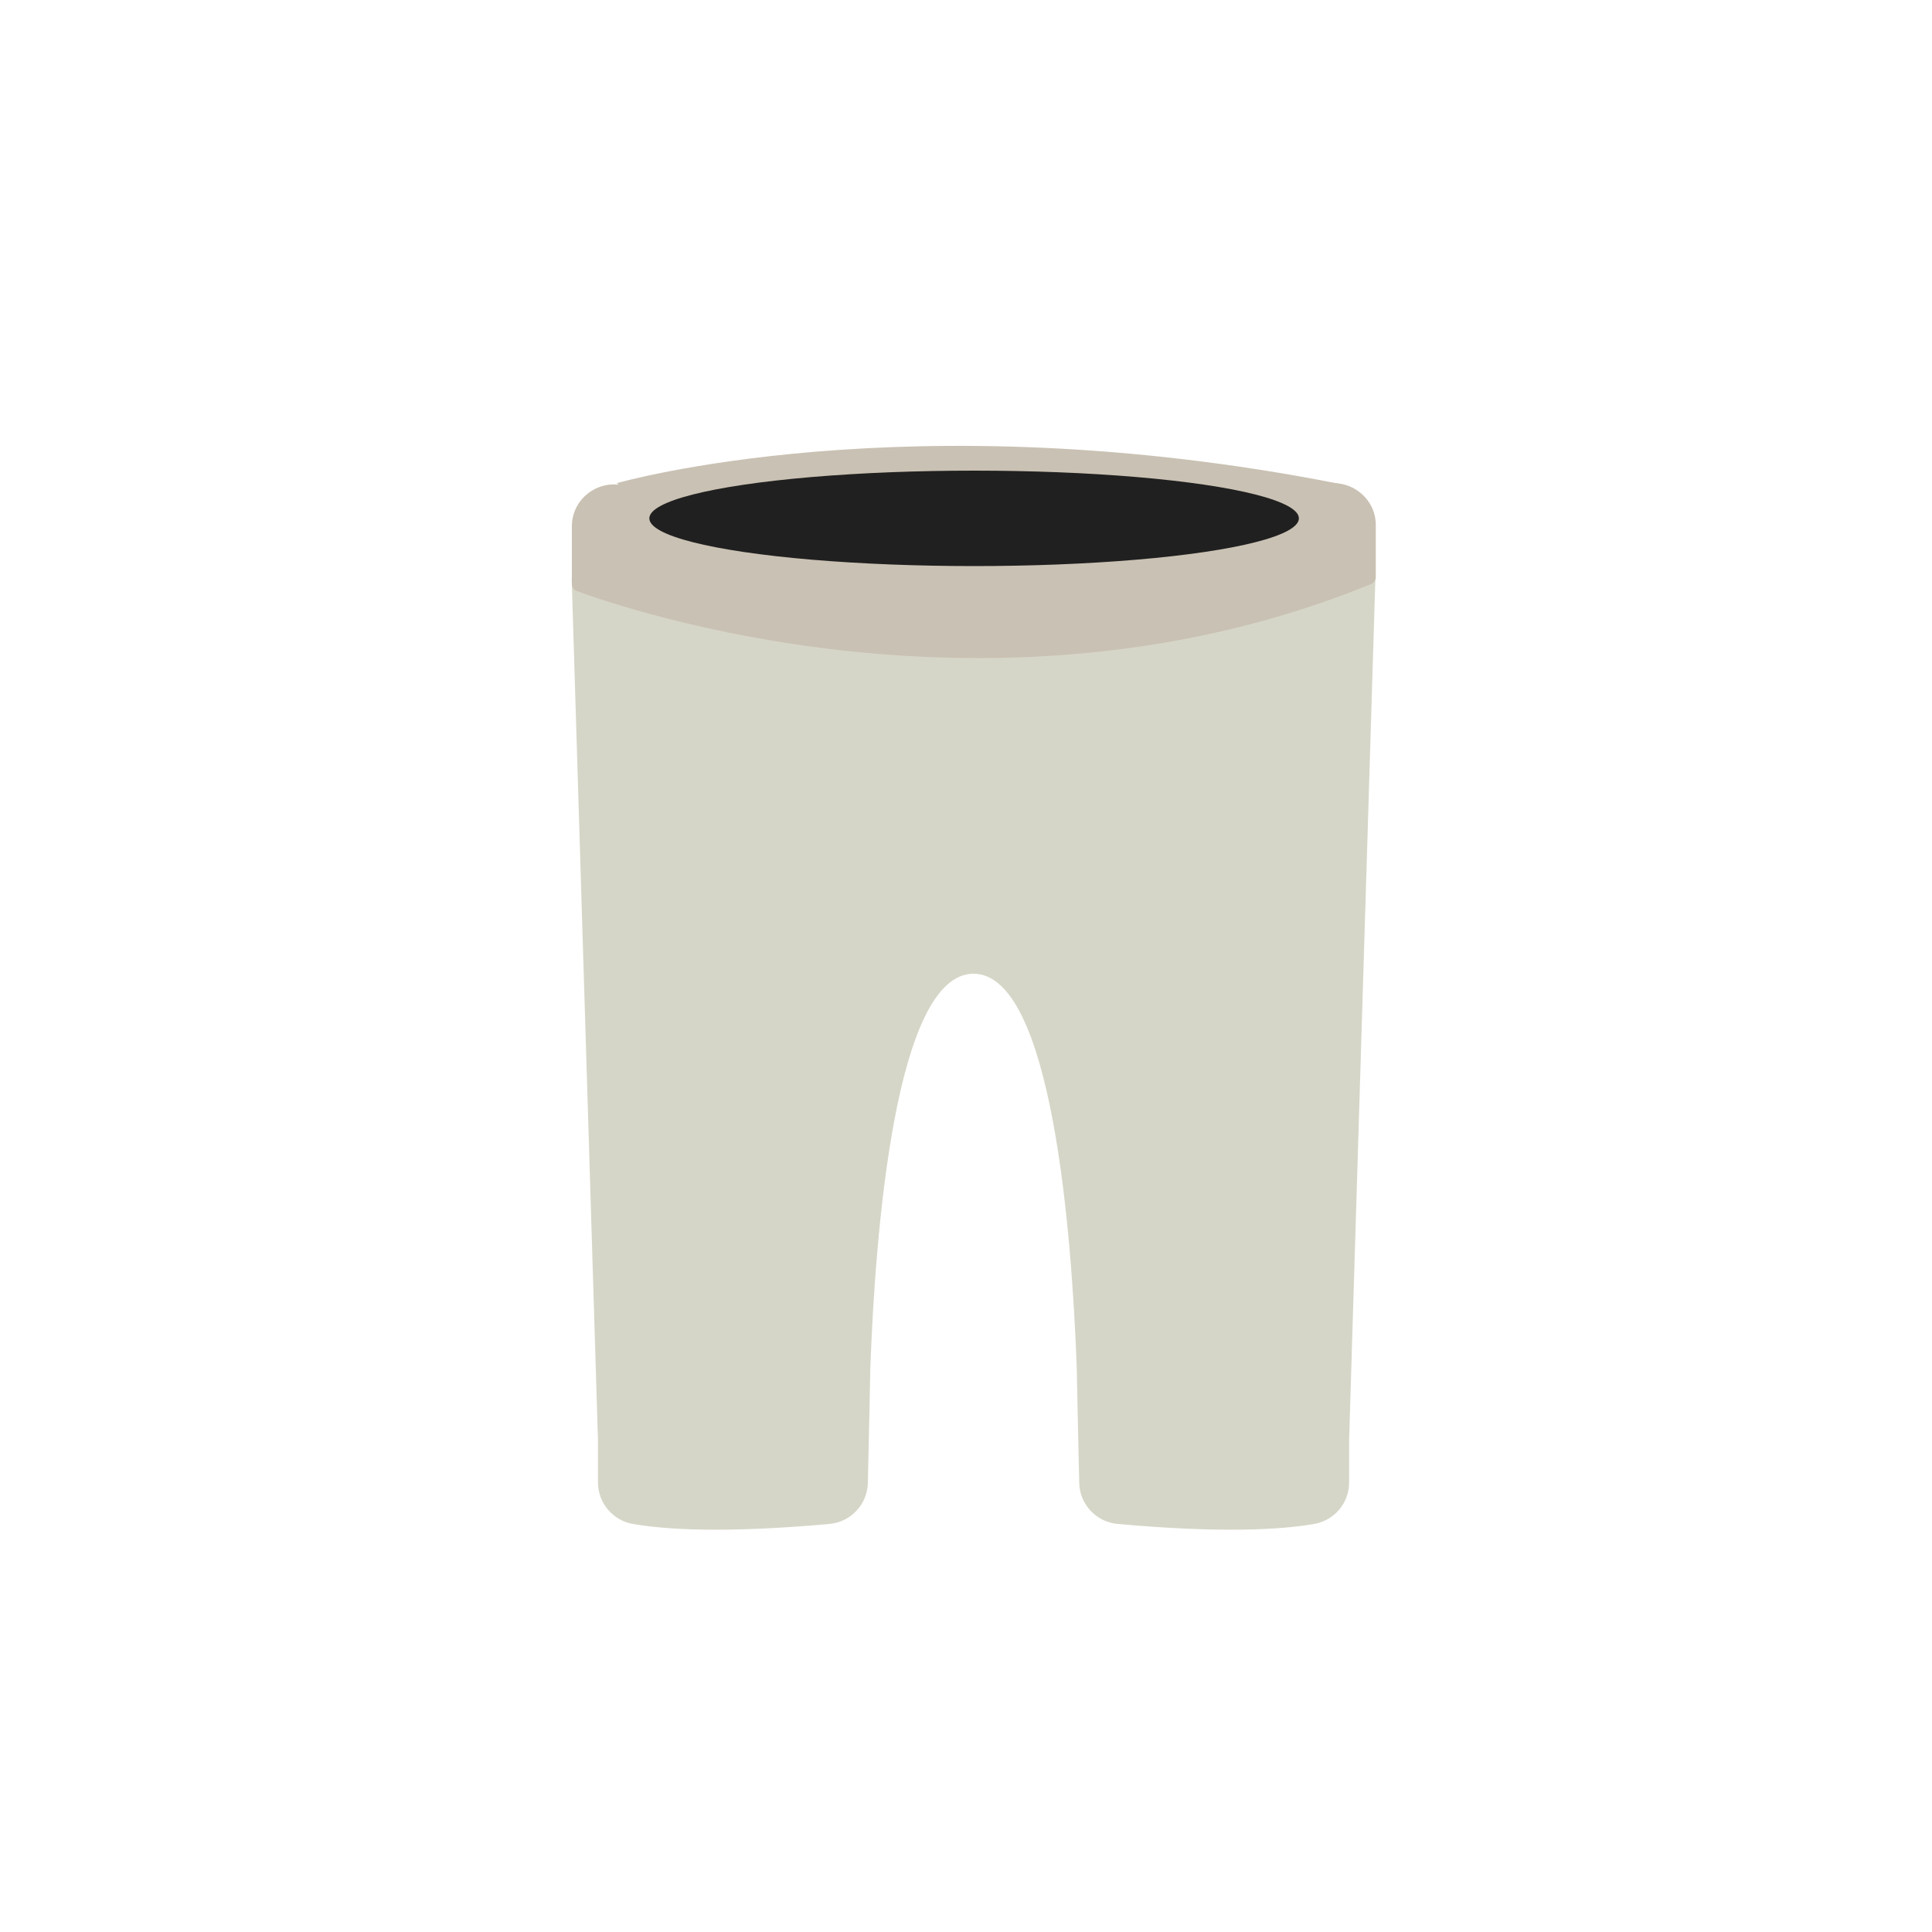 <?xml version="1.0" encoding="utf-8"?>
<!-- Generator: Adobe Illustrator 25.0.1, SVG Export Plug-In . SVG Version: 6.00 Build 0)  -->
<svg version="1.1" id="Layer_1" xmlns="http://www.w3.org/2000/svg" xmlns:xlink="http://www.w3.org/1999/xlink" x="0px" y="0px"
	 viewBox="0 0 100 100" enable-background="new 0 0 100 100" xml:space="preserve">
<g>
	<path fill="#D6D6C8" d="M50.4,31.21l-20.81-1.27l1.36,44.6v2.19c0,1.06,0.77,1.97,1.81,2.15c1.66,0.29,4.72,0.49,10.17,0
		c1.11-0.1,1.97-1.02,1.99-2.13l0.05-2.22h0c0,0,0,0,0,0l0.08-3.78c0.25-6.79,1.26-20.35,5.34-20.35s5.09,13.56,5.34,20.35
		l0.08,3.78c0,0,0,0,0,0h0l0.05,2.22c0.02,1.11,0.88,2.03,1.99,2.13c5.45,0.49,8.51,0.29,10.17,0c1.05-0.18,1.81-1.09,1.81-2.15
		v-2.19l1.36-44.6L50.4,31.21z"/>
	<path fill="#C9C1B3" d="M68.37,25.11c-5.98,1.87-20.57,5.27-35.88,0.08c-1.42-0.48-2.89,0.57-2.89,2.05v2.99
		c0,0.16,0.1,0.3,0.25,0.36c2.41,0.89,21.73,7.56,41.12-0.36c0.15-0.06,0.24-0.2,0.24-0.36v-2.7
		C71.21,25.72,69.77,24.67,68.37,25.11z"/>
	<path fill="#C9C1B3" d="M31.92,25.01c0,0,15.08-4.36,37.34,0.02l-3.7,4.59l-28.13-0.56L31.92,25.01z"/>
	<ellipse fill="#212020" cx="50.42" cy="26.83" rx="16.81" ry="2.47"/>
</g>
</svg>
